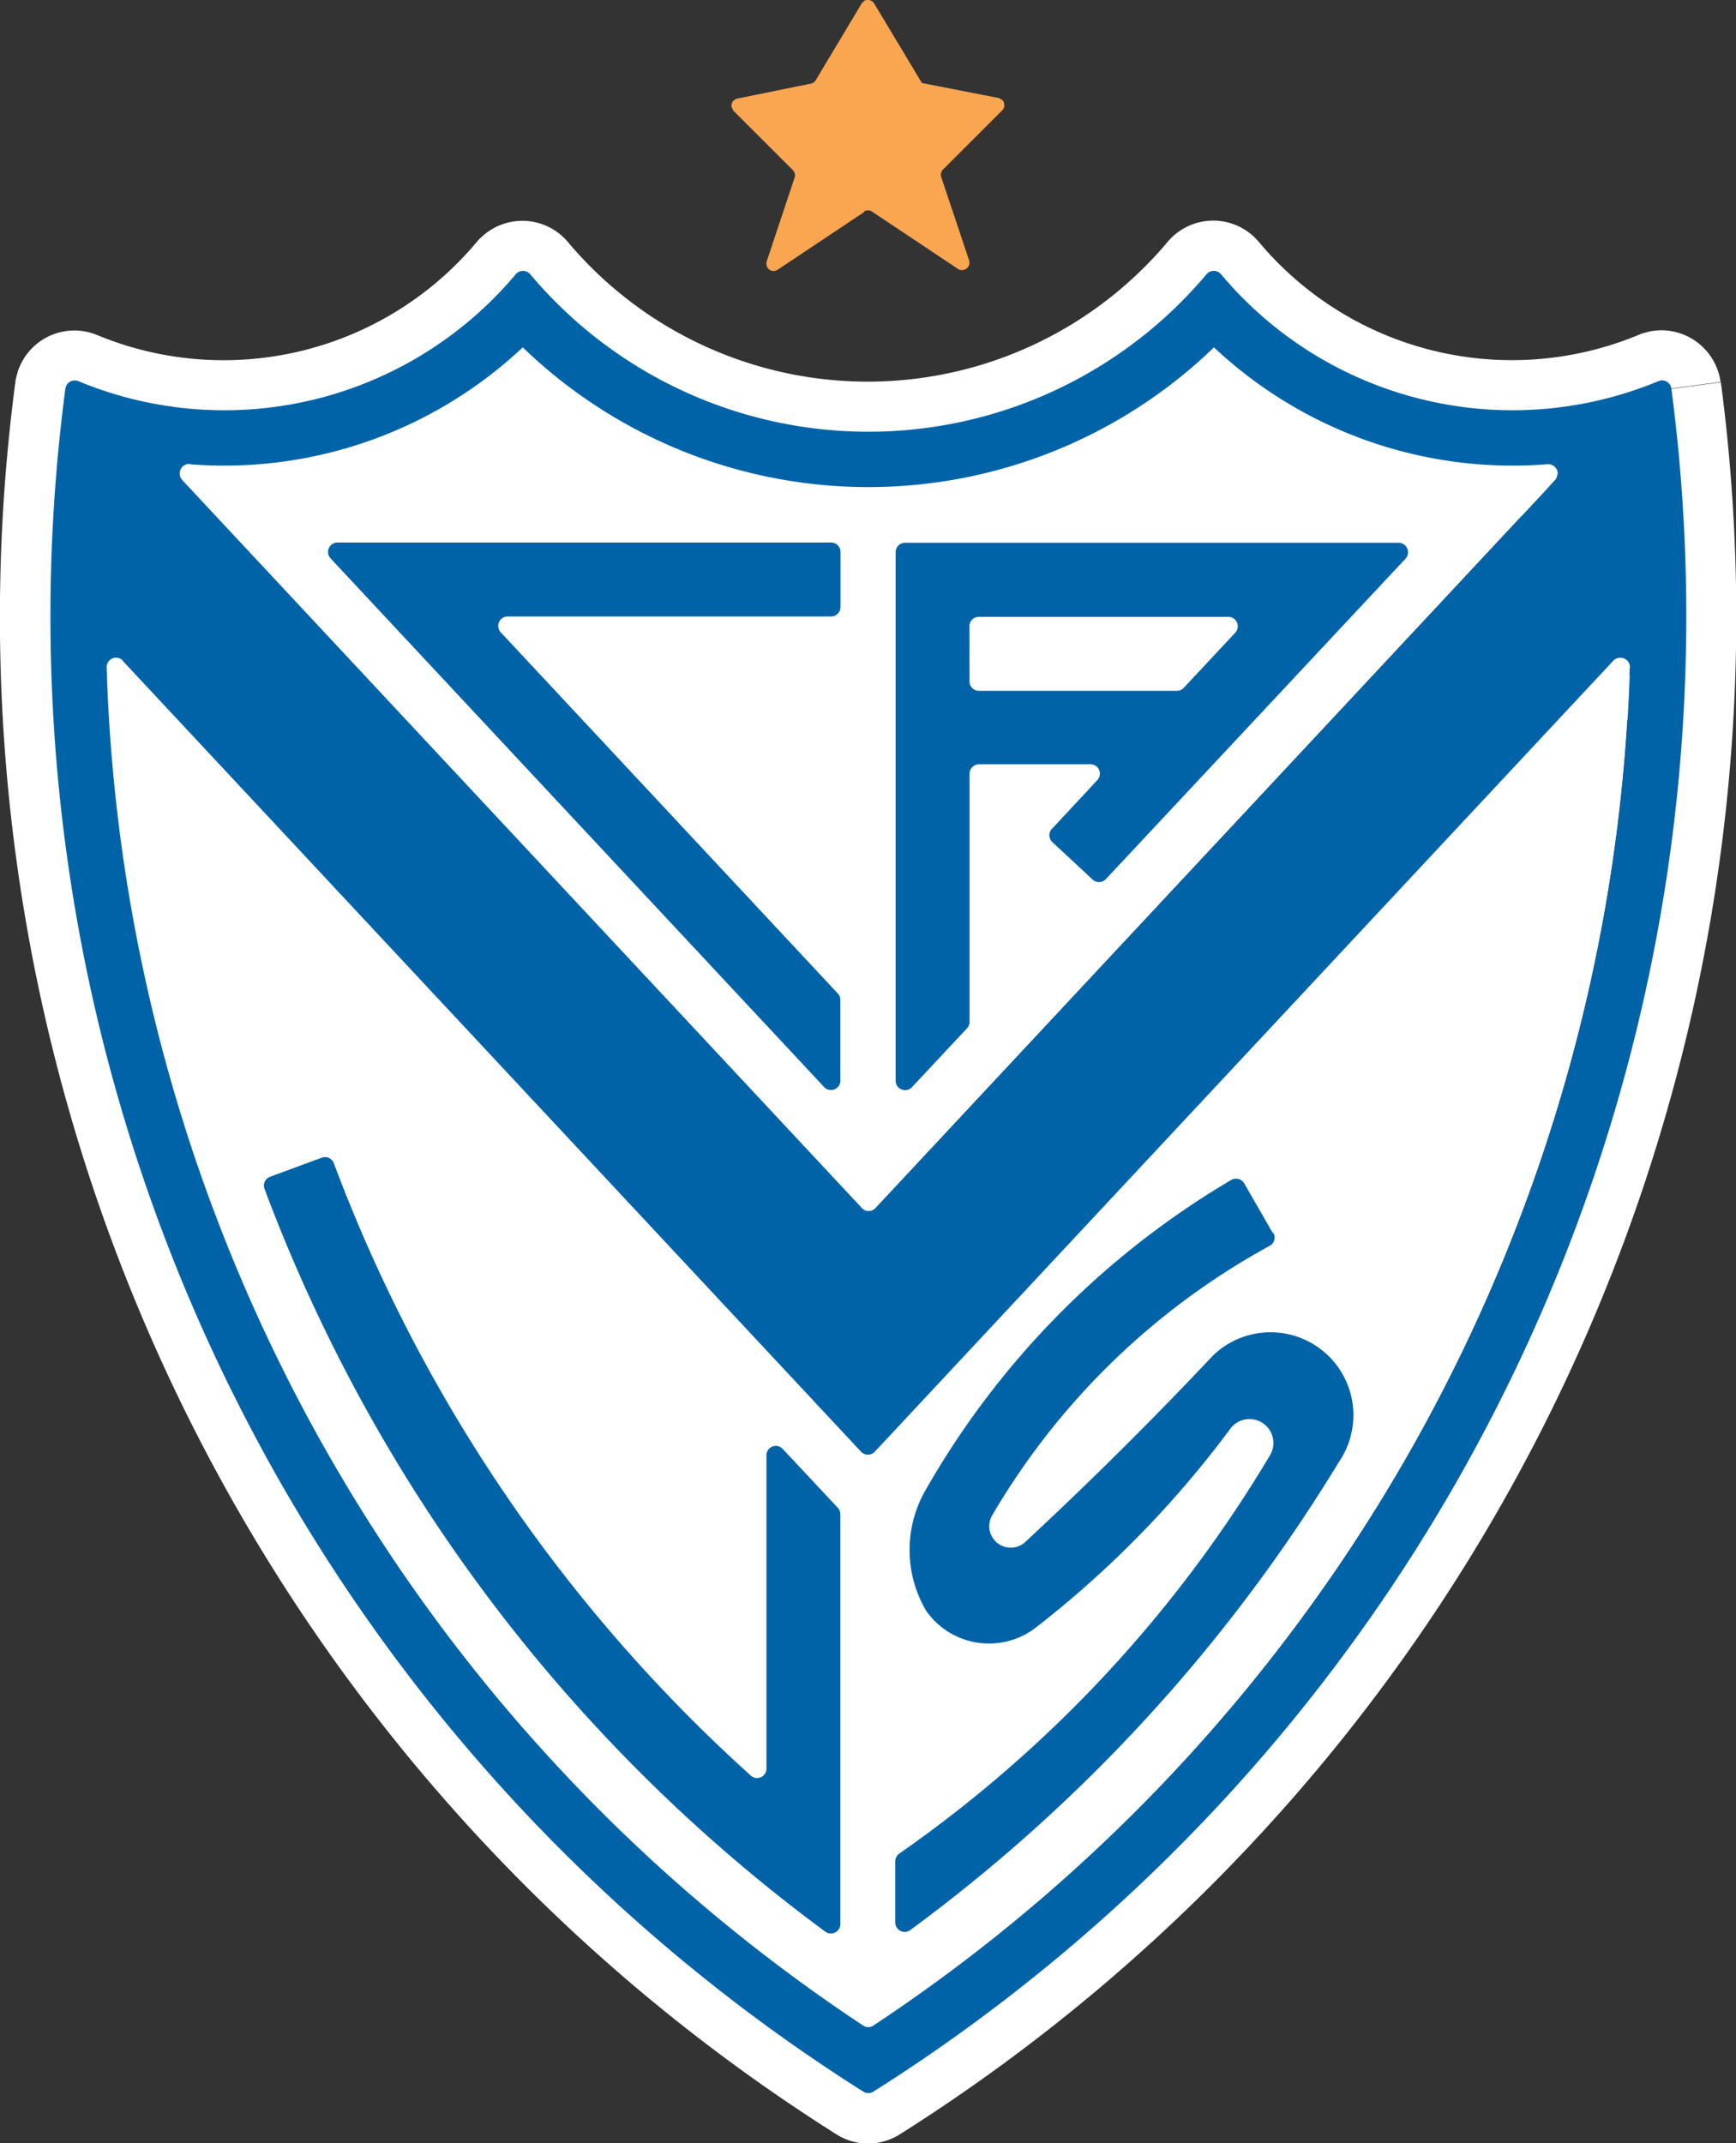 <svg xmlns="http://www.w3.org/2000/svg" width="23.178" height="28.605" viewBox="0 0 23.178 28.605">
  <rect x="0" y="0" width="23.178" height="28.605" fill="#333333" stroke="none"/>
  <g id="Grupo_529" data-name="Grupo 529" transform="translate(-112.484 -248.769)">
    <path id="Trazado_1419" data-name="Trazado 1419" d="M133.585,251.6l-1.155.77a.1.1,0,0,1-.084.011.1.1,0,0,1-.061-.122l.373-1.119a.1.1,0,0,0-.023-.1l-.793-.792-.026-.05a.1.1,0,0,1,.075-.113l.984-.2a.1.1,0,0,0,.064-.044l.616-1.028.033-.033a.1.1,0,0,1,.131.033l.639,1.064,1.025.2.049.027a.1.1,0,0,1,0,.136l-.793.792a.1.1,0,0,0-.023.1l.374,1.119a.1.1,0,0,1-.145.111l-1.155-.77a.1.1,0,0,0-.106,0" transform="translate(-9.565 0)" fill="#faa550"/>
    <path id="Trazado_1420" data-name="Trazado 1420" d="M134.794,256.841l.662-.089a.8.8,0,0,0-.788-.689.74.74,0,0,0-.111.008l-.04.006-.114.03-.04.017a4.408,4.408,0,0,1-5.071-1.239l0,0a.794.794,0,0,0-1.12-.1l-.024.02-.039.039-.019.019-.018.022a5.231,5.231,0,0,1-8.006,0h0a.794.794,0,0,0-1.123-.093l-.011.009-.059.055-.025.03a4.409,4.409,0,0,1-5.071,1.239l0,0h0a.794.794,0,0,0-1.035.434l-.015.036-.02.071-.012.045-.006.045a23.942,23.942,0,0,0,10.959,23.383l0,0a.792.792,0,0,0,.853,0h0a23.948,23.948,0,0,0,10.959-23.382v0l-.662.089-.663.087a22.614,22.614,0,0,1-10.348,22.078h0l.29.459v-.543a.54.54,0,0,0-.29.084l.29.459v0l.293-.458a.54.54,0,0,0-.293-.086v.544l.293-.458-.01-.007.007,0a22.607,22.607,0,0,1-10.347-22.077l-.663-.087.644.177.009-.032-.645-.177.619.252-.506-.206.3.458a.543.543,0,0,0,.209-.252l-.506-.206.3.458-.295-.454v.541a.537.537,0,0,0,.295-.087l-.295-.454v0l-.2.5a.533.533,0,0,0,.2.04v-.541l-.2.5-.005,0a5.746,5.746,0,0,0,6.609-1.615l-.512-.429.456.489.016-.015-.456-.489.434.508-.354-.413v.544a.546.546,0,0,0,.354-.131l-.354-.413v0l-.416.349a.544.544,0,0,0,.416.194v-.544l-.416.349h0a6.569,6.569,0,0,0,10.054,0l-.512-.43.474.471.016-.016-.474-.471.427.514-.346-.417v.542a.543.543,0,0,0,.346-.125l-.346-.417v0l-.225.495a.548.548,0,0,0,.225.049v-.544l-.225.495.226-.5-.421.348a.551.551,0,0,0,.195.15l.226-.5-.421.348,0,0a5.747,5.747,0,0,0,6.609,1.615l-.256-.617.173.646.032-.009-.173-.646.094.662-.078-.548v.553a.586.586,0,0,0,.078-.006l-.078-.548v.011l-.356.409a.543.543,0,0,0,.356.133v-.542l-.356.409.356-.409-.538.073a.544.544,0,0,0,.181.336l.356-.409-.538.073v0l.663-.087m-19.784,1.01-.054.666c.173.014.345.021.517.021a6.489,6.489,0,0,0,4.444-1.76l-.458-.487-.465.481a7.309,7.309,0,0,0,10.157,0l-.464-.481-.458.487a6.489,6.489,0,0,0,4.444,1.76c.172,0,.345-.007.517-.021h0l-.047-.554v.556l.047,0-.047-.554v.016l-.364.4a.538.538,0,0,0,.364.14v-.54l-.364.4,0,0,.371-.4-.5.214a.542.542,0,0,0,.132.187l.371-.4-.5.214.5-.212-.542,0a.535.535,0,0,0,.043.208l.5-.212-.542,0,.669,0,.667-.032a.8.8,0,0,0-.25-.541l0,0-.011-.011a.8.8,0,0,0-.531-.2l-.058,0h0c-.138.011-.276.017-.413.017a5.147,5.147,0,0,1-3.526-1.4l-.464-.436-.458.443a5.971,5.971,0,0,1-8.3,0l-.458-.443-.464.436a5.147,5.147,0,0,1-3.525,1.4c-.137,0-.275-.006-.412-.017h-.005l-.058,0a.795.795,0,0,0-.792.725l.665.059.664-.078v0l-.663.078.666.054-.541-.043.368.4a.544.544,0,0,0,.172-.355l-.541-.043.368.4-.369-.4v.543a.544.544,0,0,0,.369-.144l-.369-.4v0l-.045.54.045,0v-.542l-.045.54h0l.054-.666.056-.666c-.021,0-.044,0-.067,0a.795.795,0,0,0-.791.732l-.006.066.009.069.757,6.448.572-6.468-.54-.047.364.4a.546.546,0,0,0,.176-.354l-.54-.047.364.4-.364-.4v.542a.543.543,0,0,0,.364-.14l-.364-.4v0l-.039.537H115v-.538l-.039.537h-.005c.173.014.347.021.52.021a6.482,6.482,0,0,0,4.441-1.76l-.458-.487-.465.48a7.308,7.308,0,0,0,10.157,0l-.464-.48-.458.487a6.484,6.484,0,0,0,4.442,1.76c.173,0,.346-.007.52-.021h0l-.043-.567v.569l.043,0-.043-.567v.034l-.355.4a.532.532,0,0,0,.355.134v-.535l-.355.4.443-.5-.457.487.371-.4-.542.026a.544.544,0,0,0,.171.369l.371-.4-.542.026,1.336-.037a.8.8,0,0,0-.063-.3.783.783,0,0,0-.191-.272l0,0a.8.8,0,0,0-.536-.209l-.067,0h0q-.207.017-.411.017a5.153,5.153,0,0,1-3.528-1.4l-.464-.436-.458.443a5.972,5.972,0,0,1-8.3,0l-.458-.443L119,255.8a5.152,5.152,0,0,1-3.528,1.4q-.2,0-.41-.017h0Zm19.232,2.715h.669c0-.021,0-.031,0-.032l-.628.028h.629v-.028l-.628.028h.629a.794.794,0,0,0-.767-.793h-.023a.8.8,0,0,0-.59.259l.495.45-.489-.456-9.86,10.557.489.456-.459-.486-.006.006h0l.372.4v-.543a.544.544,0,0,0-.372.148l.372.4v0l.393-.373a.545.545,0,0,0-.393-.169v.542l.393-.373-9.857-10.553,0,0a.793.793,0,0,0-1.128-.042l-.019.018.02-.019a.794.794,0,0,0-.252.581h.647l-.647-.012v.012h.647l-.647-.012.523.01-.523-.011h0l.523.01-.523-.011a.671.671,0,0,0,.031.215l1.584,5.067-.279-5.317v-.007l0-.017h0l-.643.066h.646a.6.6,0,0,0,0-.066l-.643.066h.1l.371.4a.541.541,0,0,0,.171-.4h-.543l.371.4h0l-.371-.4v.543a.545.545,0,0,0,.371-.146l-.371-.4v0l-.393.373a.544.544,0,0,0,.393.169v-.542l-.393.373,0,0,9.86,10.557.005.006a.795.795,0,0,0,1.117.033l.01-.009.017-.016,9.873-10.571-.489-.456.482.463-.386-.371v.537a.541.541,0,0,0,.386-.166l-.386-.371v-.131l-.023.668.019-.541-.387.378a.545.545,0,0,0,.368.163l.019-.541-.387.378.39-.381h-.544a.545.545,0,0,0,.155.381l.39-.381h.052l-.6-.01v.01h.6l-.6-.01a.674.674,0,0,0,.006.1l.663-.088-.668-.035v0l.667.035h0l.668.035v0l0-.063-.008-.061-.645.085h.65a.618.618,0,0,0-.006-.085l-.645.085h.053l.6.01v-.01h-.6l.6.01v-.012a.795.795,0,0,0-.768-.793h-.023a.8.8,0,0,0-.577.244l-9.867,10.564.489.456-.459-.486-.006.006,0,0,.37.4V270.4a.547.547,0,0,0-.37.145l.37.4v0l.391-.373a.543.543,0,0,0-.391-.168v.541l.391-.373-9.855-10.552,0,0a.8.8,0,0,0-1.119-.034h0a.793.793,0,0,0-.251.579.623.623,0,0,0,0,.068v0l.5-.053-.5.051v0l.5-.053-.5.051.627-.063-.629.049,0,.014.627-.063-.629.049.666-.053-.667.035v0l.668-.035.638-.2-.632.2.662-.018a.656.656,0,0,0-.03-.18l-.632.2.662-.018-.651.017.651.013v-.03l-.651.017.651.013-.511-.01.511.011h0l-.511-.01.511.011v-.015h-.543l.371.4a.543.543,0,0,0,.172-.4h-.543l.371.4.02-.019-.019.018-.372-.4v.543a.542.542,0,0,0,.372-.148l-.372-.4v0l-.4.368a.546.546,0,0,0,.4.176v-.544l-.4.368,0,0,9.86,10.556,0,0a.795.795,0,0,0,1.122.033l0,0,.006-.006.014-.013,9.891-10.59-.009.01-.4-.363v.541a.547.547,0,0,0,.4-.178l-.4-.363v-.127l-.023.668.019-.541-.389.377a.54.54,0,0,0,.37.164l.019-.541-.389.377.39-.379h-.544a.545.545,0,0,0,.154.379l.39-.379h-.544c0,.021,0,.032,0,.032l.628-.029h-.629v.029l.628-.029h-.629l1.336.035Z" transform="translate(0 -2.886)" fill="#fff"/>
    <path id="Trazado_1421" data-name="Trazado 1421" d="M115.512,266.194l9.859,10.557a.126.126,0,0,0,.178.006l.006-.006,9.86-10.557a.126.126,0,0,1,.218.09,22.551,22.551,0,0,1-10.1,18.127.13.13,0,0,1-.139,0,22.551,22.551,0,0,1-10.1-18.127.126.126,0,0,1,.218-.09" transform="translate(-1.39 -8.602)" fill="#fff"/>
    <path id="Trazado_1422" data-name="Trazado 1422" d="M117.351,259.515a5.813,5.813,0,0,0,4.449-1.56,6.639,6.639,0,0,0,9.228,0,5.815,5.815,0,0,0,4.45,1.56.133.133,0,0,1,.1.034.126.126,0,0,1,.006.178l-9.073,9.716-.006.006a.127.127,0,0,1-.178-.006l-9.073-9.716a.125.125,0,0,1-.034-.095.127.127,0,0,1,.136-.117" transform="translate(-2.341 -4.545)" fill="#fff"/>
    <path id="Trazado_1423" data-name="Trazado 1423" d="M125.958,287.593a.125.125,0,0,0,.21-.094v-4.18a.127.127,0,0,1,.04-.092.125.125,0,0,1,.177.007l.736.786a.129.129,0,0,1,.034.087v5.469a.121.121,0,0,1-.025.074.125.125,0,0,1-.176.027,21.808,21.808,0,0,1-7.487-9.913h0a.126.126,0,0,1,.075-.163l.689-.254a.126.126,0,0,1,.161.074,20.826,20.826,0,0,0,5.565,8.171" transform="translate(-3.451 -15.127)" fill="#0063a8"/>
    <path id="Trazado_1424" data-name="Trazado 1424" d="M114.776,261.127l9.859,10.557a.126.126,0,0,0,.178.006l.006-.006,9.86-10.557a.127.127,0,0,1,.1-.039.126.126,0,0,1,.122.129,22.545,22.545,0,0,1-10.1,18.126.123.123,0,0,1-.138,0,22.545,22.545,0,0,1-10.1-18.126.126.126,0,0,1,.218-.09m20.5-3.731a5.079,5.079,0,0,1-5.84-1.427.126.126,0,0,0-.177-.016l-.016.016a5.9,5.9,0,0,1-9.03,0,.125.125,0,0,0-.177-.015l-.016.015a5.078,5.078,0,0,1-5.84,1.427.126.126,0,0,0-.164.067l-.009.032a23.285,23.285,0,0,0,10.653,22.73.125.125,0,0,0,.135,0,23.289,23.289,0,0,0,10.654-22.73.126.126,0,0,0-.141-.108l-.032.009m-19.611,1.109a5.82,5.82,0,0,0,4.449-1.56,6.64,6.64,0,0,0,9.228,0,5.823,5.823,0,0,0,4.45,1.56.127.127,0,0,1,.1.034.126.126,0,0,1,.006.178l-9.073,9.715-.006.007a.126.126,0,0,1-.178-.007l-9.073-9.715a.128.128,0,0,1-.034-.1.127.127,0,0,1,.136-.116" transform="translate(-0.655 -3.54)" fill="#0063a8"/>
    <path id="Trazado_1425" data-name="Trazado 1425" d="M138.248,266.917l.6-.644a.126.126,0,0,0-.006-.178.128.128,0,0,0-.086-.033h-1.489a.126.126,0,0,0-.125.126V269.5a.127.127,0,0,1-.034.085l-.735.786a.126.126,0,0,1-.218-.085v-7.055a.126.126,0,0,1,.127-.126h6.588a.127.127,0,0,1,.093.212l-4,4.276a.125.125,0,0,1-.178.007l-.538-.5a.126.126,0,0,1-.006-.177m-1.1-1.968a.126.126,0,0,0,.125.126h2.645a.124.124,0,0,0,.092-.041l.686-.734a.126.126,0,0,0-.092-.212h-3.332a.125.125,0,0,0-.125.126Z" transform="translate(-11.713 -7.092)" fill="#0063a8"/>
    <path id="Trazado_1426" data-name="Trazado 1426" d="M141.2,280.632l0,0a.126.126,0,0,1-.052.171,9.653,9.653,0,0,0-3.7,3.59.287.287,0,0,0,.426.373q1.3-1.206,2.519-2.5a1.106,1.106,0,0,1,1.683,1.417,21.831,21.831,0,0,1-5.729,6.254.121.121,0,0,1-.07.022.126.126,0,0,1-.127-.126v-.816a.126.126,0,0,1,.057-.105,17.242,17.242,0,0,0,4.945-5.312.319.319,0,0,0-.533-.35,13.684,13.684,0,0,1-2.607,2.659l-.018.013a1.025,1.025,0,0,1-1.43-.246,1.6,1.6,0,0,1-.017-1.6,11.312,11.312,0,0,1,4.091-4.154l0,0a.127.127,0,0,1,.171.047l.382.664" transform="translate(-11.713 -15.406)" fill="#0063a8"/>
    <path id="Trazado_1427" data-name="Trazado 1427" d="M127.992,270.283v-1.077a.124.124,0,0,0-.034-.085l-4.5-4.82a.128.128,0,0,1-.034-.086.126.126,0,0,1,.126-.126h4.318a.127.127,0,0,0,.126-.126v-.735a.126.126,0,0,0-.126-.126h-6.59a.126.126,0,0,0-.092.212l6.589,7.055a.126.126,0,0,0,.218-.085" transform="translate(-4.288 -7.092)" fill="#0063a8"/>
  </g>
</svg>
